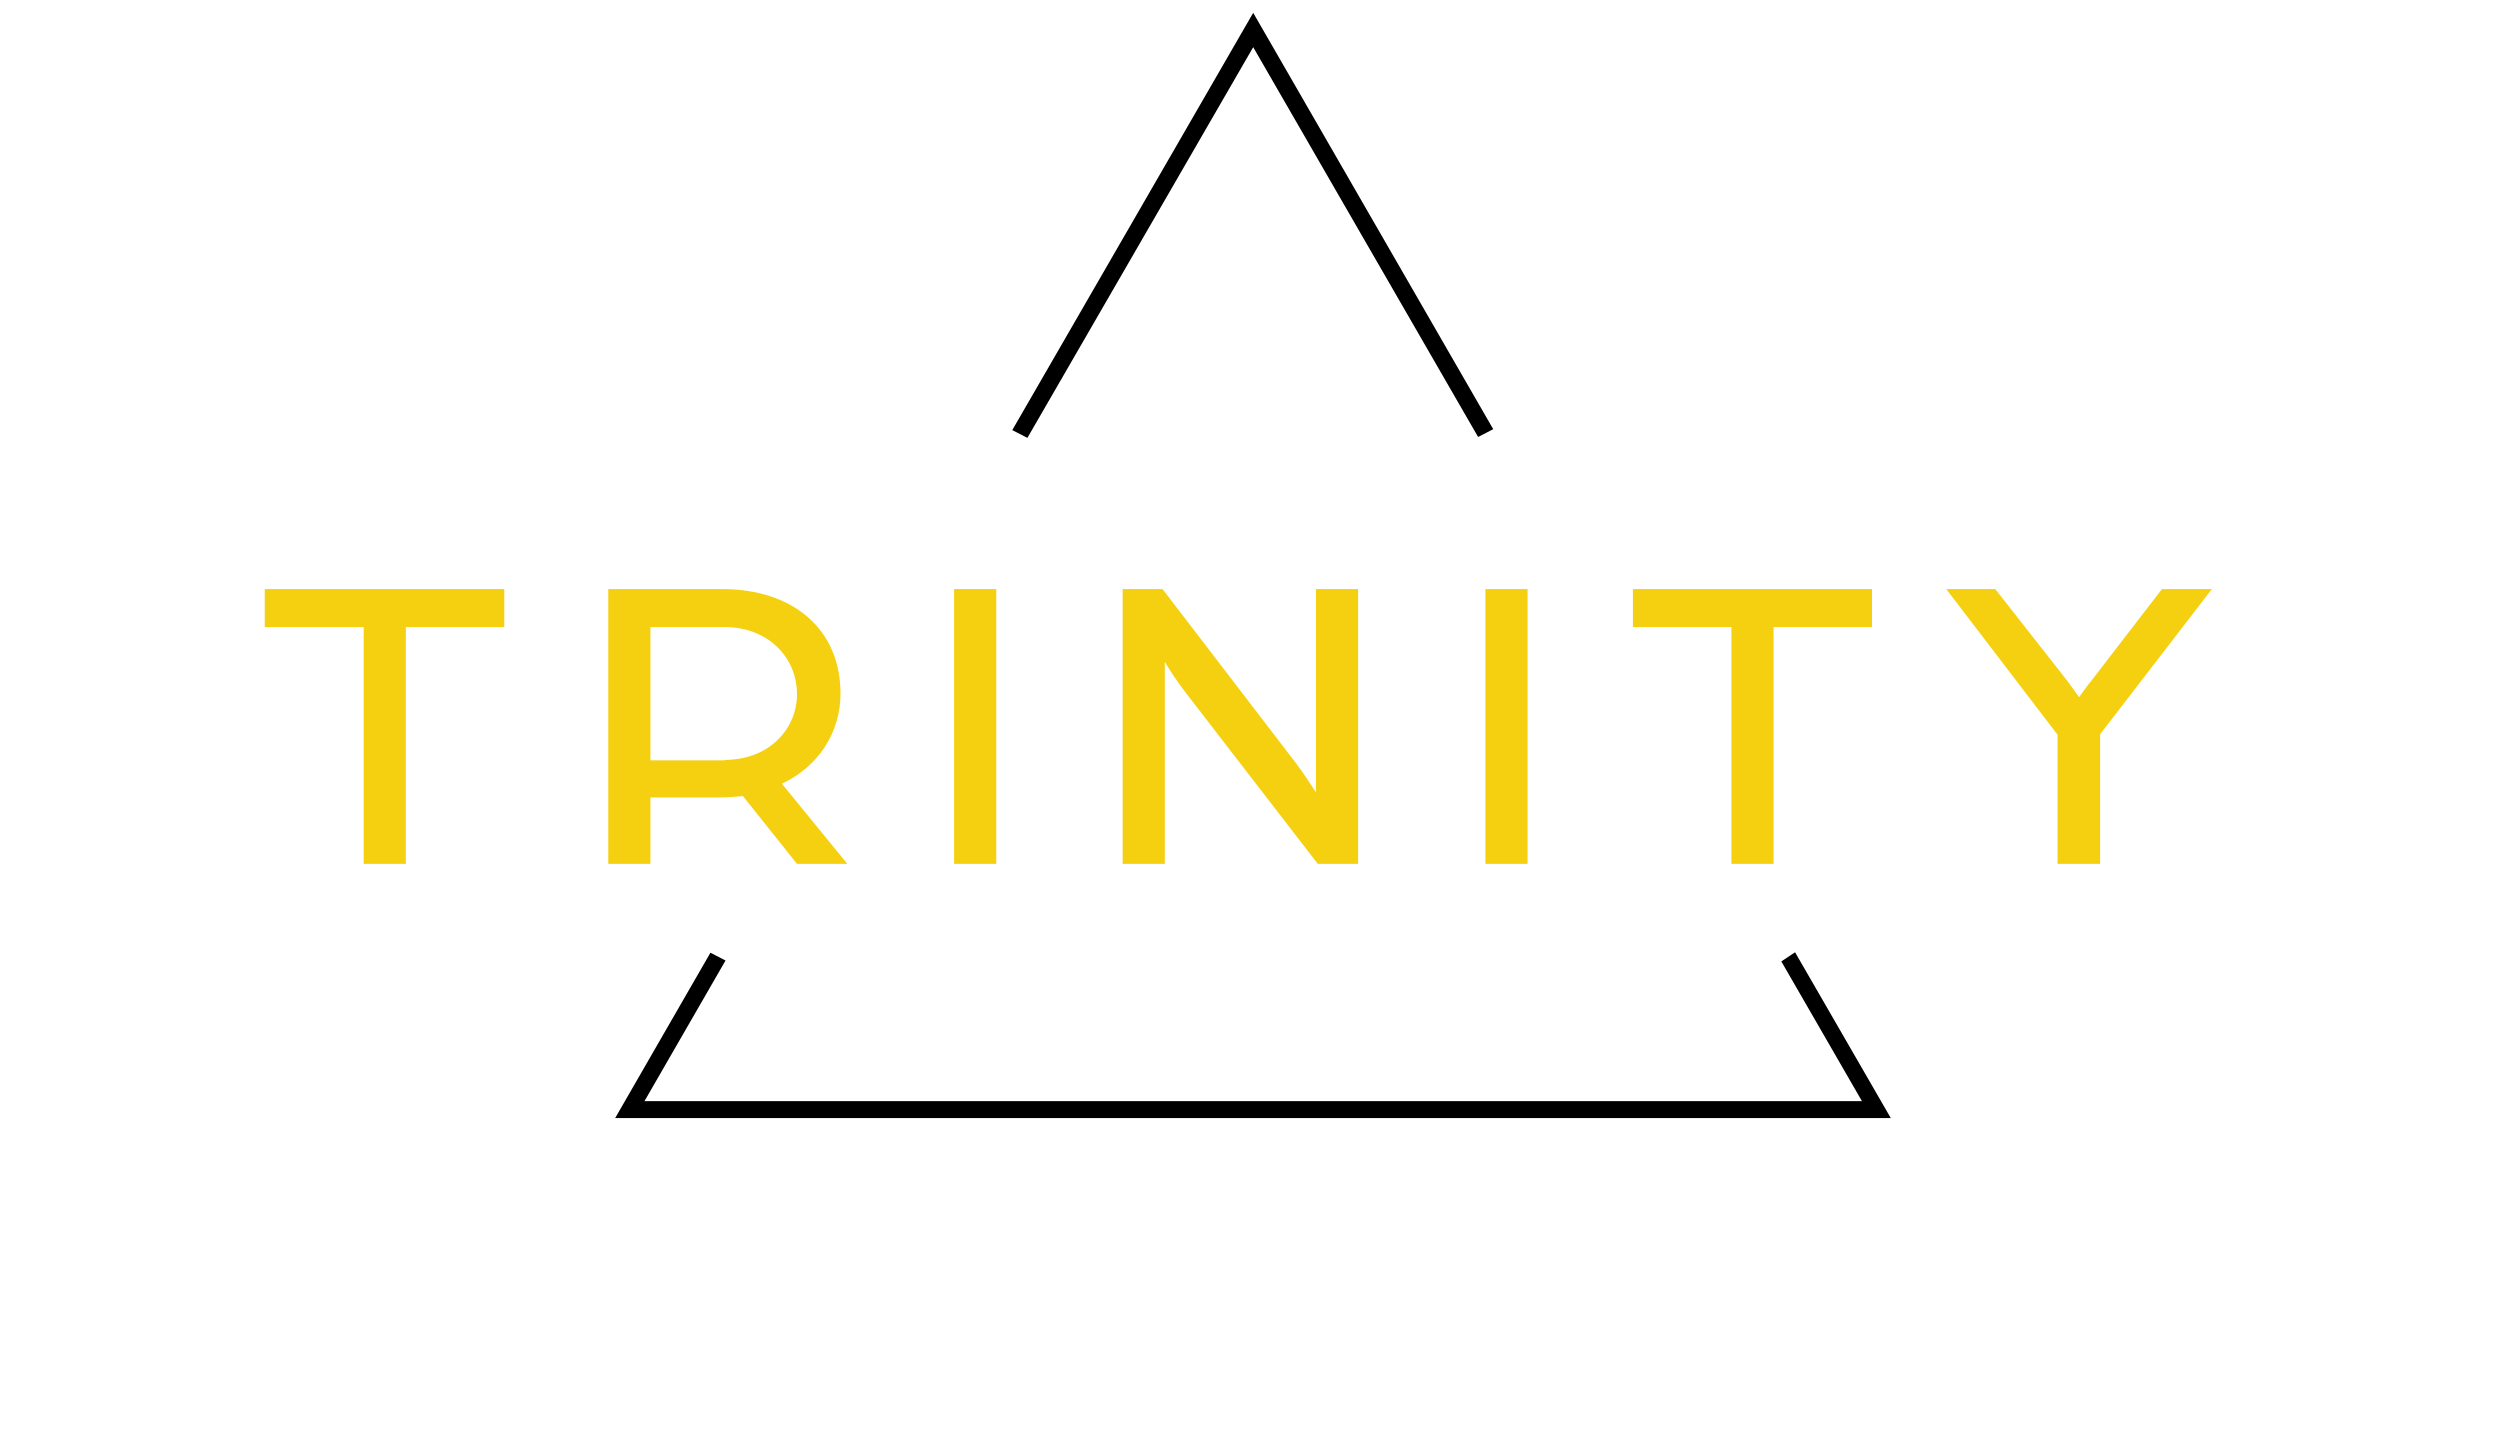 <?xml version="1.0" encoding="utf-8"?>
<!-- Generator: Adobe Illustrator 27.3.1, SVG Export Plug-In . SVG Version: 6.00 Build 0)  -->
<svg version="1.1" id="Calque_1" xmlns="http://www.w3.org/2000/svg" xmlns:xlink="http://www.w3.org/1999/xlink" x="0px" y="0px"
	 viewBox="0 0 545.8 315.8" style="enable-background:new 0 0 545.8 315.8;" xml:space="preserve">
<style type="text/css">
	.st0{display:none;fill:#F5D010;}
	.st1{fill:#F5D010;}
</style>
<polygon points="134.3,244.1 155.1,208 158.4,209.7 140.7,240.4 406.5,240.4 388.9,209.9 391.9,207.9 412.8,244.1 "/>
<polygon points="411.1,243.1 136,243.1 155.5,209.3 157,210.1 139,241.4 408.2,241.4 390.2,210.2 391.6,209.3 "/>
<polygon points="221,93.9 273.6,2.8 326,93.7 322.7,95.4 273.6,10.3 224.3,95.6 "/>
<polygon points="223.9,94.3 222.4,93.5 273.6,4.8 324.6,93.3 323.1,94.1 273.6,8.3 "/>
<path class="st0" d="M143.2,164l63.3,26.6v-16.9l-41.8-14.9l41.8-15.3v-16.9l-63.3,26.8V164z M333,126.7v16.9l41.8,15.3L333,173.8
	v16.9l63.3-26.7v-10.5L333,126.7z M241.1,199.4h15.6l41.7-96.4h-15.6L241.1,199.4z"/>
<path class="st1" d="M449.2,188.6v-28.2l-24.3-31.8h10.7l15.7,20c1,1.4,2,2.7,2.6,3.6c0.7-0.9,1.6-2.3,2.7-3.6l15.4-20h10.9
	l-24.4,31.7v28.3H449.2z M378,188.6v-51.7h-21.5v-8.3h52.2v8.3h-21.5v51.7H378z M324.3,188.6v-60h9.2v60H324.3z M287.7,188.6
	L259,151.4c-1.8-2.3-3.5-4.9-4.7-6.9v44.1h-9.2v-60h8.7l29.2,38.1c1.5,2,3.1,4.4,4.3,6.3v-44.4h9.2v60H287.7z M208.3,188.6v-60h9.2
	v60H208.3z M174,188.6l-11.8-14.8c-1.2,0.1-3.2,0.3-5.2,0.3h-15v14.5h-9.2v-60h24.8c15.7,0,25.9,8.9,25.9,22.8
	c0,8.6-4.9,16-12.8,19.7l14.3,17.5H174z M158.2,165.9c4.7,0,8.9-1.6,11.8-4.6c2.6-2.6,4-6.1,4-9.7c0-8.4-6.7-14.7-15.7-14.7H142
	v29.1H158.2z M79.4,188.6v-51.7H57.8v-8.3h52.3v8.3H88.6v51.7H79.4z"/>
<path class="st1" d="M451.2,186.6v-26.8l-22.3-29.2h5.7l15.1,19.2c1.8,2.4,3.2,4.7,3.2,4.7l0.8,1.3l0.9-1.2c0,0,1.7-2.4,3.5-4.8
	l14.8-19.2h5.9l-22.4,29.1v26.9H451.2z M380,186.6v-51.7h-21.5v-4.3h48.2v4.3h-21.5v51.7H380z M326.3,186.6v-56h5.2v56H326.3z
	 M288.7,186.6l-28.1-36.4c-3.4-4.4-6.4-9.8-6.4-9.9l-1.9,0.5v45.8h-5.2v-56h5.7l28.6,37.3c2.7,3.5,5.5,8.2,6,9.1l1.9,3.2v-49.6h5.2
	v56H288.7z M210.3,186.6v-56h5.2v56H210.3z M175,186.6l-11.9-15l-0.6,0.1c-1.1,0.1-3.3,0.4-5.5,0.4h-17v14.5h-5.2v-56h22.8
	c14.5,0,23.9,8.2,23.9,20.8c0,8.2-4.9,15.2-12.8,18.4l-1.3,0.5l13.3,16.3H175z M140,167.9h18.2c5.2,0,9.9-1.9,13.3-5.2
	c3-3,4.6-7,4.5-11.2c0-9.5-7.6-16.7-17.7-16.7H140V167.9z M81.4,186.6v-51.7H59.8v-4.3h48.3v4.3H86.6v51.7H81.4z"/>
<path class="st0" d="M143.2,164l6.1,2.6l18.3-6.7l-2.9-1l41.8-15.3v-16.9l-63.3,26.8L143.2,164L143.2,164z M333,126.7v16.9
	l41.8,15.3L333,173.8v16.9l63.3-26.7v-10.5L333,126.7z M241.1,199.4h15.6l9.6-22.2l-9.4-14.2L241.1,199.4z"/>
</svg>
